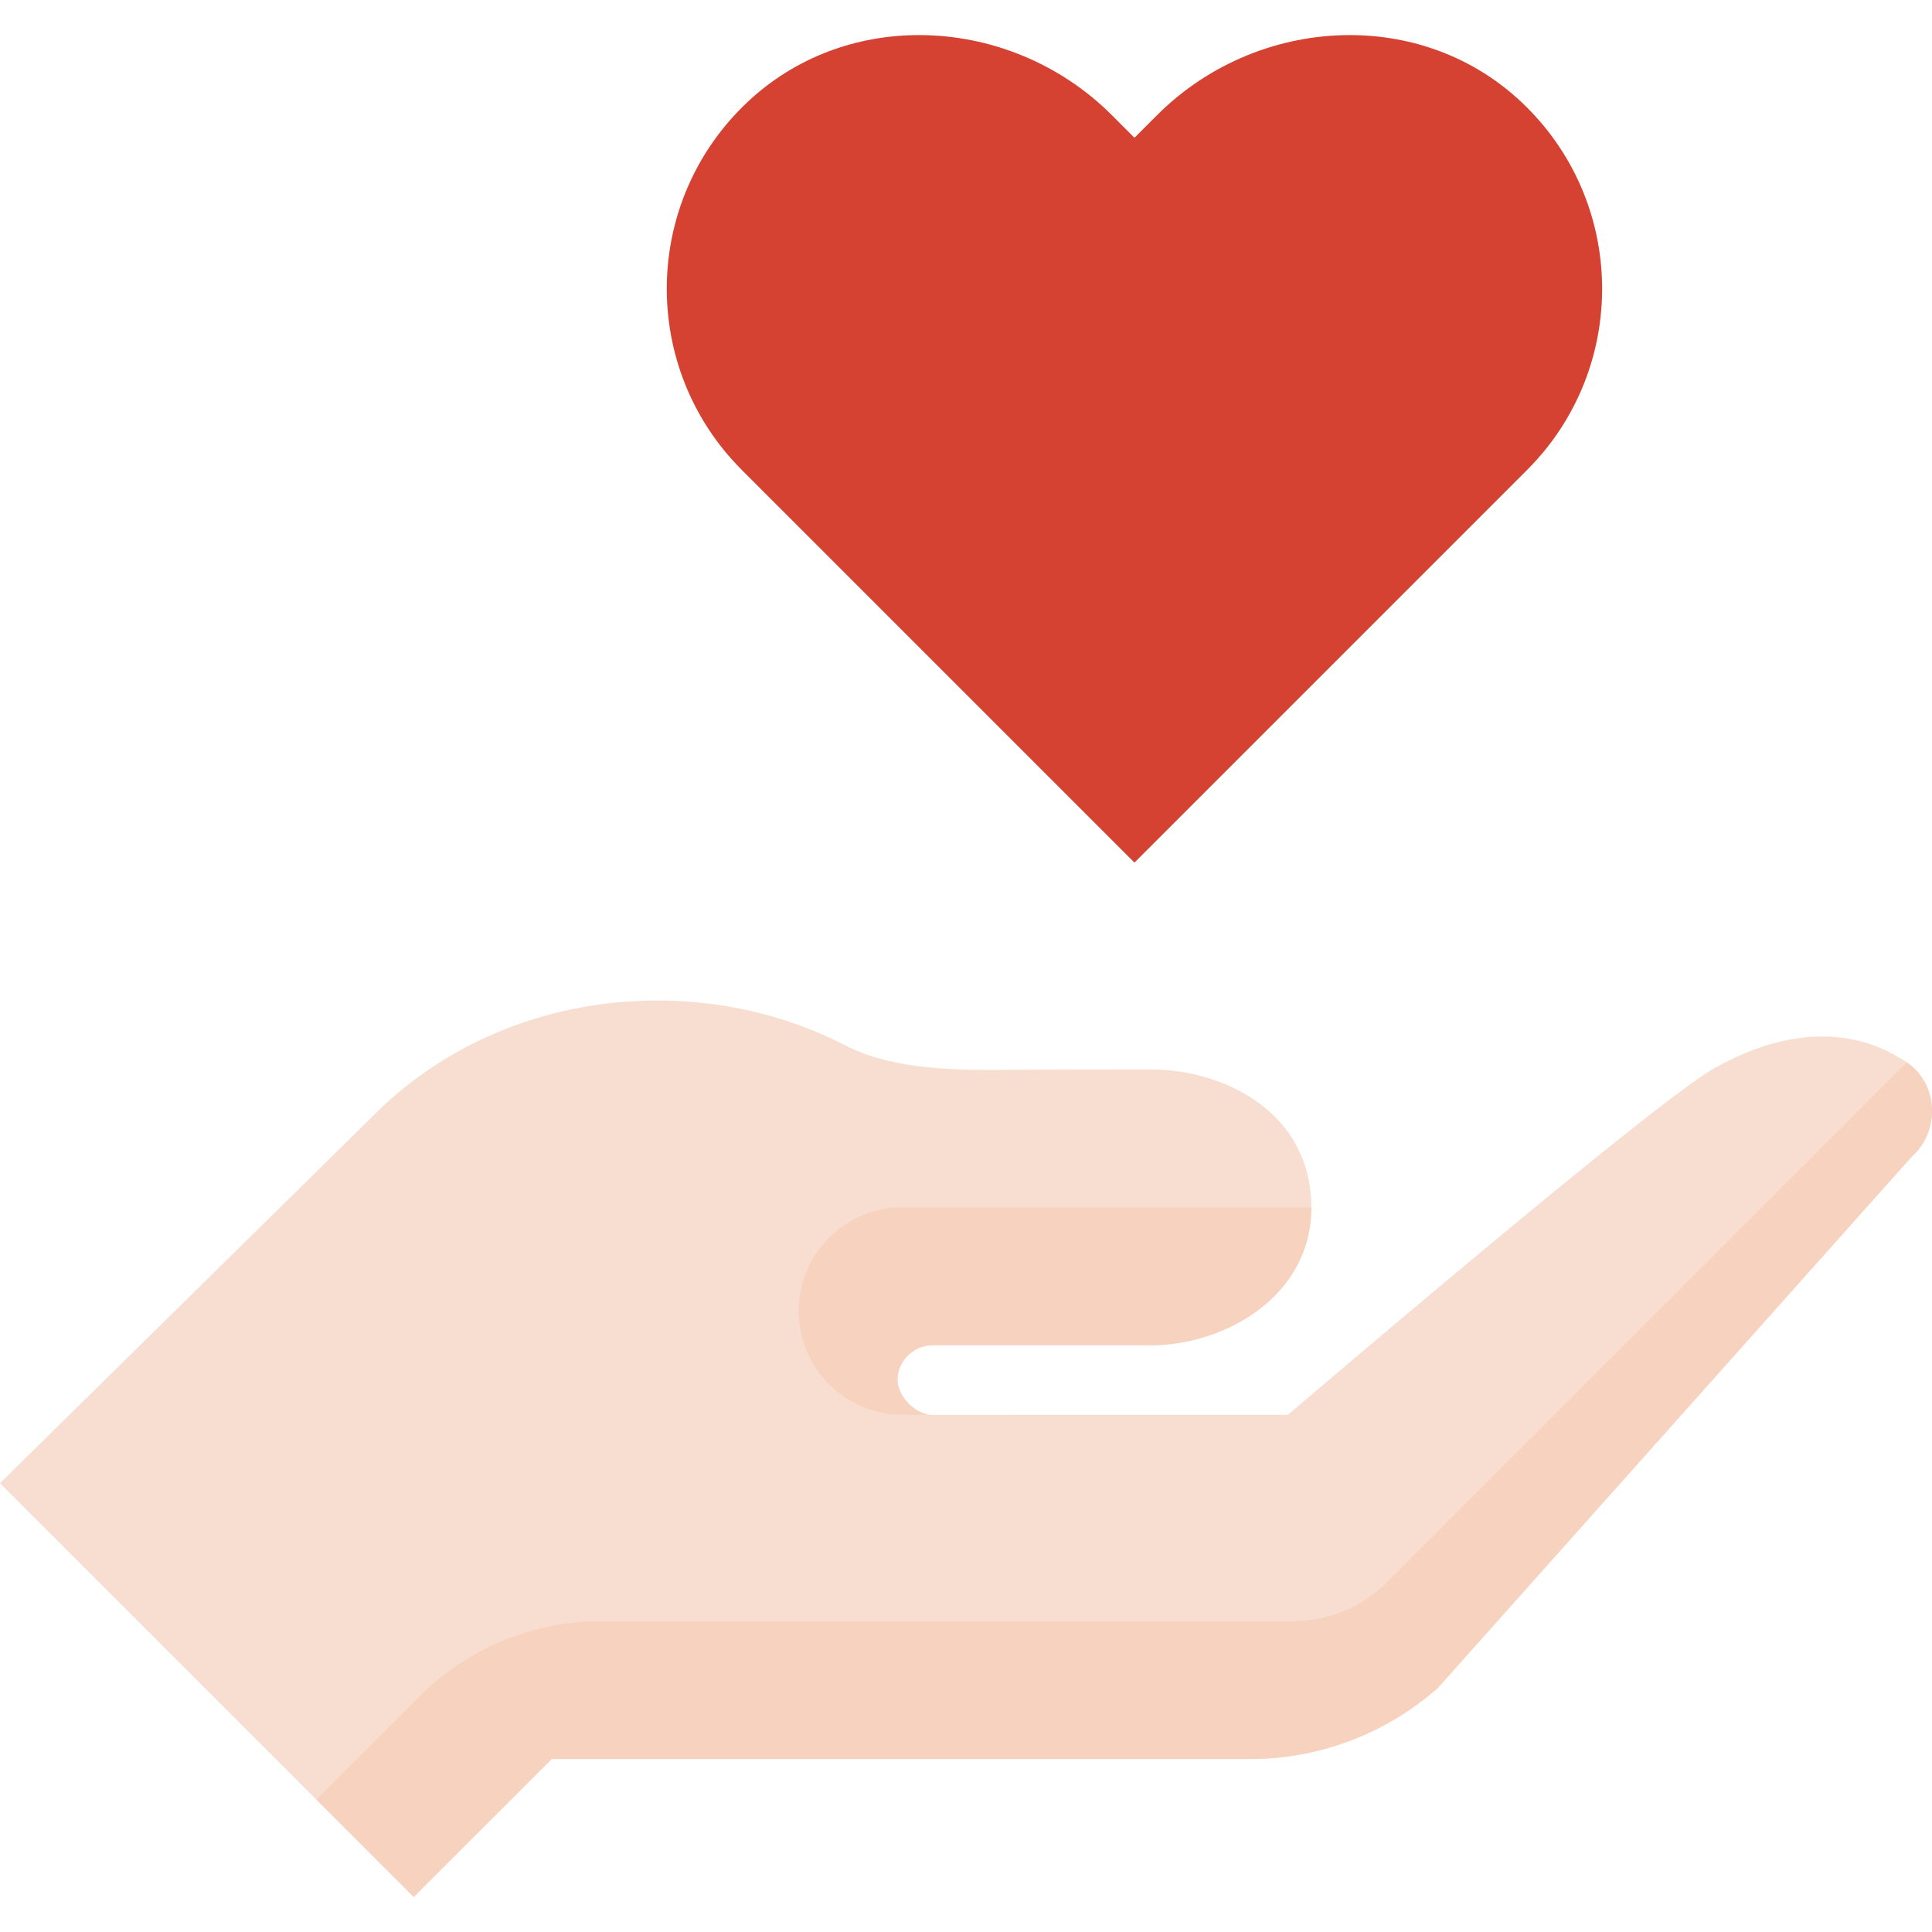 <?xml version="1.0" encoding="iso-8859-1"?>
<!-- Generator: Adobe Illustrator 19.0.0, SVG Export Plug-In . SVG Version: 6.00 Build 0)  -->
<svg version="1.1" id="Capa_1" xmlns="http://www.w3.org/2000/svg" xmlns:xlink="http://www.w3.org/1999/xlink" x="0px" y="0px"
	 viewBox="0 0 448.262 448.262" style="enable-background:new 0 0 448.262 448.262;" xml:space="preserve">
<path style="fill:#D64231;" d="M213.246,8.138c-14.389,0-28.66,5.042-39.812,15.542c-24.526,23.094-24.965,61.711-1.314,85.363
	l91.096,91.094l91.094-91.094c23.651-23.651,23.214-62.267-1.313-85.362c-11.151-10.499-25.426-15.542-39.813-15.542
	c-16.198-0.001-32.538,6.391-44.73,18.584l-5.238,5.239l-5.238-5.24C245.786,14.53,229.443,8.138,213.246,8.138z"/>
<path style="fill:#F7DED0;" d="M152.482,232.138c-26.439,0-50.102,10.54-66.317,27.162L0,344.124l96,96l32-31.997h162.035
	c16.127,0,31.694-5.916,43.75-16.626L443.5,268.423c6.702-5.952,6.323-16.898-1.094-21.93c-13.993-9.494-30.495-6.804-45.102,1.631
	s-98.484,80.144-98.484,80.144L216,328.28c-3.834,0-8-4.324-8-8.143c0-4.5,3.921-8,8-8h50.776c17.677,0,37.474-11.514,37.474-32.007
	c0-21.757-19.797-32.007-37.474-32.007c-30.669,0-36.643,0.121-36.643,0.121c-12.288,0-24.747-0.739-34.348-5.88
	C182.977,235.847,168.226,232.138,152.482,232.138z"/>
<g>
	<path style="fill:#F6D2BF;" d="M216.262,328.28c-3.834,0-8-4.324-8-8.143c0-4.5,3.921-8,8-8h50.514
		c17.677,0,37.474-11.514,37.474-32.007h-94.878c-16.418,0-28.011,16.084-22.82,31.66c3.258,9.774,12.377,16.388,22.678,16.448
		L216.262,328.28z"/>
	<path style="fill:#F6D2BF;" d="M442.406,246.493L321.689,367.211c-5.716,5.716-13.468,8.926-21.552,8.926H139.443
		c-15.76,0-30.874,6.261-42.018,17.404l-24.004,24.004L96,440.124l32-31.997h162.035c15.968,0,31.363-5.834,43.368-16.345
		L443.5,268.423C450.201,262.471,449.823,251.526,442.406,246.493z"/>
</g>
<g>
</g>
<g>
</g>
<g>
</g>
<g>
</g>
<g>
</g>
<g>
</g>
<g>
</g>
<g>
</g>
<g>
</g>
<g>
</g>
<g>
</g>
<g>
</g>
<g>
</g>
<g>
</g>
<g>
</g>
</svg>
